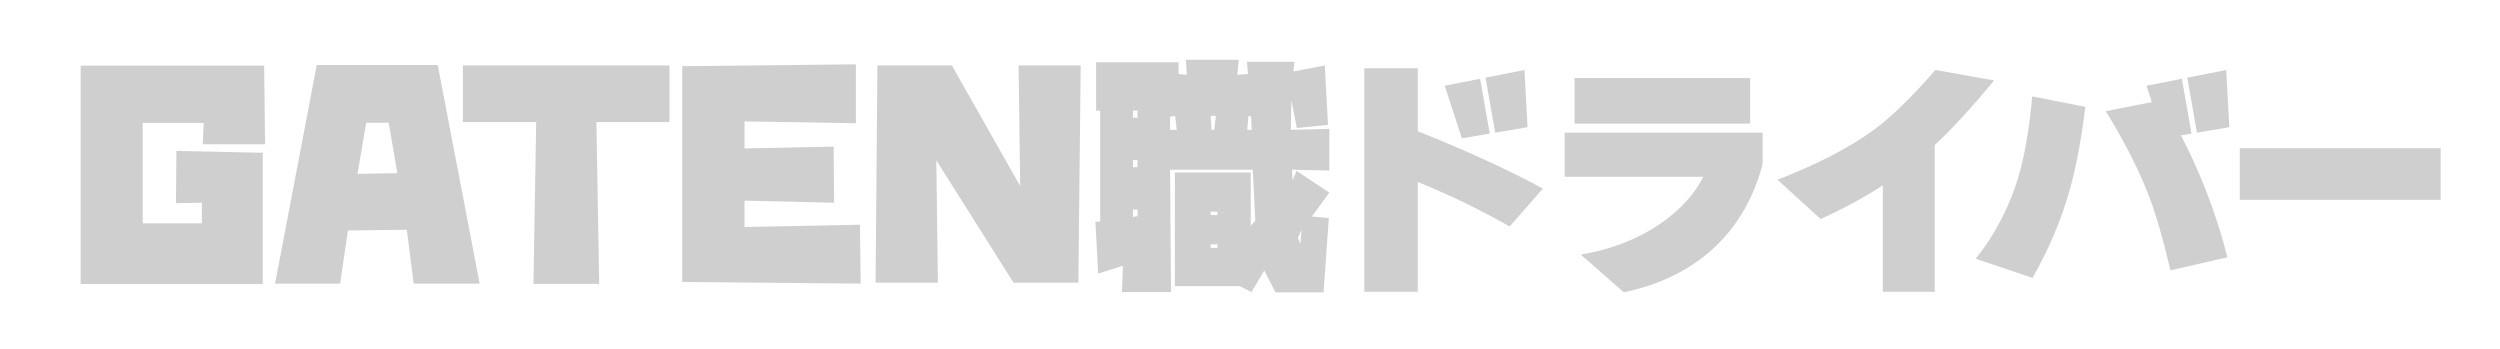 <?xml version="1.0" encoding="UTF-8"?>
<svg id="_レイヤー_1" data-name="レイヤー_1" xmlns="http://www.w3.org/2000/svg" version="1.1" viewBox="0 0 860 120">
  <!-- Generator: Adobe Illustrator 29.5.1, SVG Export Plug-In . SVG Version: 2.1.0 Build 141)  -->
  <defs>
    <style>
      .st0 {
        fill: #cfcfcf;
      }
    </style>
  </defs>
  <g>
    <path class="st0" d="M90.4,97.71H27.74V22.6h63.13l.32,27.03h-21.44l.32-7.33h-20.97v34.52h20.34v-7.09l-8.91.16.16-17.97,29.71.63v45.16Z"/>
    <path class="st0" d="M94.62,97.56l14.34-75.19h41.62l14.42,75.19h-22.7l-2.36-18.52-20.26.24-2.68,18.29h-22.38ZM122.99,59.8l13.71-.24-3-17.34h-7.72l-3,17.58Z"/>
    <path class="st0" d="M159.22,22.52h71.09v19.47h-25.14l.95,55.65h-22.62l.95-55.65h-25.22v-19.47Z"/>
    <path class="st0" d="M296.08,97.56l-61.4-.55V22.76l59.74-.63v20.26l-38.31-.63v9.3l30.66-.63.16,19.31-30.82-.71v9.06l39.72-.79.24,20.26Z"/>
    <path class="st0" d="M322.09,55.15l.55,42.09h-21.44l.63-74.72h25.62l23.49,41.46-.55-41.46h21.36l-.79,74.72h-22.31l-26.56-42.09Z"/>
    <path class="st0" d="M444.67,62.09l1.34-3.31,11.27,7.49-5.99,8.2,5.83.55-1.81,25.54h-16.55l-3.86-7.49-4.41,7.41-4.02-2.05h-22.31v-39.09h26.09v18.29l1.58-1.66-.87-17.58h-28.45l.32,42.09h-16.87l.32-9.06-8.51,2.68-.95-17.81,1.66-.08v-38.15h-1.42v-16.63h28.37v4.02l2.84.32-.32-5.2h18.13l-.39,5.2,3.63-.32-.39-4.18h16.32l-.32,3.31,10.8-2.05,1.1,20.41-10.72,1.1-1.89-9.54-.16,10.17,13.24-.32v14.34l-12.85-.32.24,3.7ZM391.31,38.05h-1.58v2.44h1.58v-2.44ZM389.73,57.52h1.58v-2.44h-1.58v2.44ZM391.31,74.38v-2.29h-1.58v2.52l1.58-.24ZM404.79,44.67l-.55-4.81-1.73.32v4.49h2.29ZM417.71,44.67l.55-4.81h-1.81l.32,4.81h.95ZM416.45,73.99h2.36v-1.18h-2.36v1.18ZM416.45,84.08v1.18h2.36v-1.18h-2.36ZM430.56,44.67l-.16-4.49-.95-.32-.39,4.81h1.5ZM446.48,81.79l.79,2.21.47-4.89-1.26,2.68Z"/>
  </g>
  <g>
    <path class="st0" d="M605.88,58.17c-6.43,22.13-22.52,37.2-47.29,42.38l-14.79-12.98c21.62-3.52,36.45-15.29,42.15-26.74h-47.71v-15.2h68.11v9.8c0,.93-.21,1.84-.47,2.74ZM602.05,42.53h-60.39v-15.68h60.39v15.68Z"/>
    <path class="st0" d="M839.59,68.75h-69.1v-17.77h69.1v17.77Z"/>
    <g>
      <path class="st0" d="M530.75,64.89l-11.43,13.02c-9.99-5.64-19.3-10.26-31.61-15.31v37.78h-18.39V23.49h18.39v21.66c16.67,6.63,31.01,13.21,43.04,19.73Z"/>
      <polygon class="st0" points="525.48 43.75 524.41 24.08 511.02 26.72 514.35 45.63 525.48 43.75"/>
      <polygon class="st0" points="509.16 27.09 496.99 29.49 502.88 47.58 512.48 45.95 509.16 27.09"/>
    </g>
    <path class="st0" d="M665.77,24.08c-7.04,8.04-14.49,15.79-21.75,21.02-8.71,6.22-20.16,11.97-32.59,16.71l14.87,13.53c8.54-3.91,15.05-7.48,21.38-11.57v36.61h17.86v-50.48c6.19-5.73,13.74-14.09,20.45-22.23l-20.22-3.59Z"/>
    <g>
      <g>
        <polygon class="st0" points="766.88 43.75 765.82 24.08 752.42 26.72 755.75 45.63 766.88 43.75"/>
        <polygon class="st0" points="750.56 27.09 738.39 29.49 744.28 47.58 753.88 45.95 750.56 27.09"/>
      </g>
      <path class="st0" d="M743.35,34.51l-18.97,3.74c5.88,9.52,10.52,18.47,13.93,26.84,3.31,8.13,5.51,16.29,8.35,27.91l19.57-4.5c-4.9-19.33-13.08-38.4-22.87-53.99Z"/>
      <path class="st0" d="M699.08,33.16c-.99,11.29-2.64,20.74-4.95,28.36-2.67,8.89-7.8,19.35-14.53,27.48l19.58,6.59c5.63-9.87,9.87-19.86,12.72-29.97,2.25-7.84,4.07-17.47,5.45-28.86l-18.27-3.6Z"/>
    </g>
  </g>
</svg>